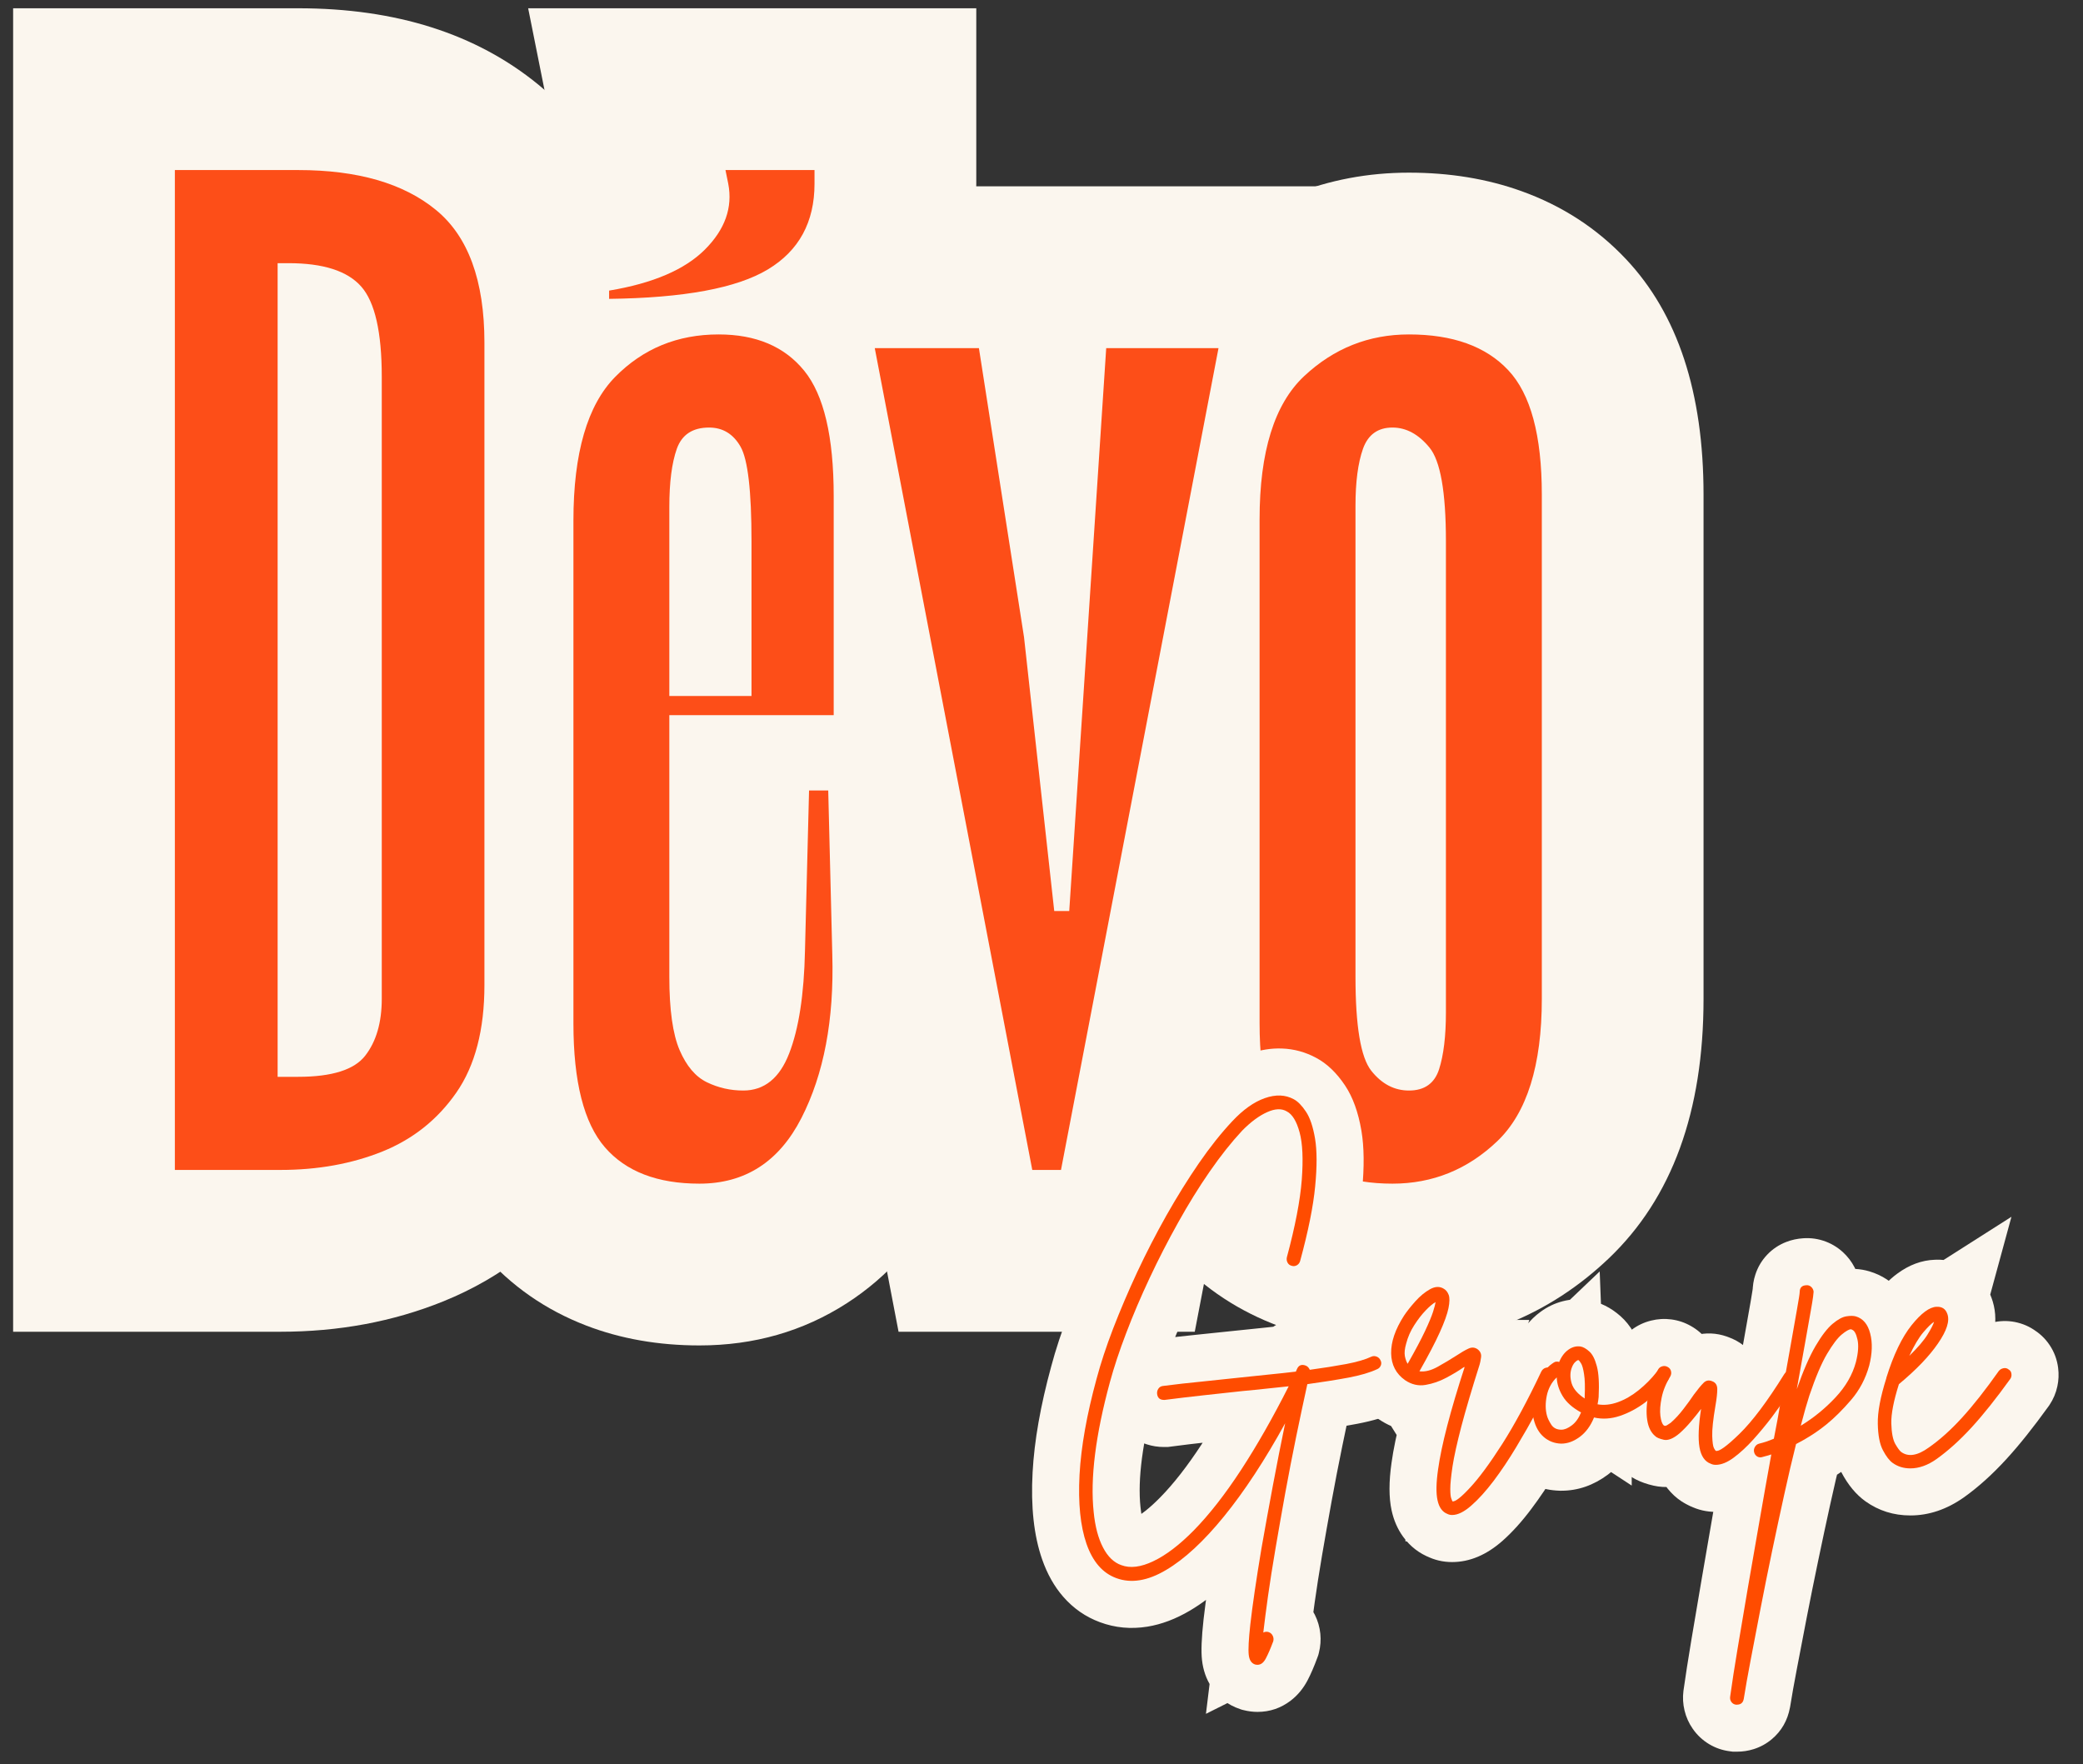 <svg width="405" height="343" viewBox="0 0 405 343" fill="none" xmlns="http://www.w3.org/2000/svg">
<rect x="0" y="0" width="405" height="343" fill="#333333" stroke="none"/>
<mask id="mask0_126_118" style="mask-type:luminance" maskUnits="userSpaceOnUse" x="0" y="0" width="336" height="296">
<path d="M335.333 0H0.667V296H335.333V0Z" fill="white"/>
</mask>
<g mask="url(#mask0_126_118)">
<path d="M57.974 1.608C76.99 1.608 92.547 6.551 104.636 16.426C112.24 22.64 117.818 30.593 121.365 40.296C124.219 48.093 125.646 56.864 125.646 66.619V191.509C125.646 206.78 121.953 219.728 114.563 230.364C107.349 240.744 97.865 248.301 86.109 253.041C76.391 256.957 65.859 258.916 54.516 258.916H2.552V1.608H57.974ZM57.974 64.52H34.011V33.067H65.464V227.457H34.011V195.999H54.516C57.724 195.999 60.422 195.562 62.594 194.687C62.734 194.629 62.834 194.556 62.901 194.463C62.688 194.765 62.526 195.051 62.406 195.317L62.391 195.312C62.62 194.431 62.734 193.166 62.734 191.509V66.619C62.734 64.301 62.584 62.733 62.287 61.921C62.688 63.009 63.537 64.088 64.839 65.15C65.021 65.296 65.167 65.4 65.292 65.463C65.156 65.395 64.927 65.311 64.599 65.218C62.99 64.754 60.781 64.52 57.974 64.52ZM42.766 194.171V73.275C42.766 71.28 42.693 69.963 42.547 69.327C42.677 69.91 42.927 70.603 43.287 71.405C44.089 73.186 45.209 74.89 46.636 76.515C49.125 79.332 51.943 81.249 55.094 82.259C55.714 82.457 56.24 82.588 56.677 82.645C56.609 82.634 56.422 82.629 56.109 82.629H53.979V51.176H85.438V209.348H53.979V177.895H57.974C58.302 177.895 58.495 177.89 58.552 177.884C58.031 177.947 57.406 178.098 56.677 178.327C52.604 179.614 49.094 182.161 46.151 185.968C44.766 187.754 43.781 189.655 43.203 191.661C42.912 192.671 42.766 193.509 42.766 194.171ZM105.677 194.171C105.677 205.957 102.417 216.056 95.896 224.478C87.469 235.364 74.828 240.806 57.974 240.806H22.526V19.718H56.109C72.323 19.718 84.886 24.775 93.813 34.89C98.683 40.41 102.042 47.244 103.896 55.384C105.083 60.608 105.677 66.572 105.677 73.275V194.171Z" fill="#FBF6EE"/>
<path d="M189.82 33.067V35.728C189.82 44.791 187.794 53.056 183.737 60.515C179.508 68.285 173.445 74.551 165.555 79.311C159.274 83.098 151.69 85.811 142.794 87.463C135.878 88.744 127.883 89.442 118.805 89.551L86.966 89.942V29.853L113.253 25.473C115.024 25.176 116.3 24.864 117.081 24.525C116.477 24.785 115.722 25.364 114.82 26.27C113.419 27.671 112.305 29.541 111.472 31.884C110.326 35.124 110.07 38.384 110.701 41.671L102.69 1.608H189.82V33.067ZM126.909 33.067H158.367V64.52H141.06V33.067L171.904 26.9L172.482 29.791C173.998 37.692 173.43 45.39 170.774 52.89C168.435 59.489 164.612 65.447 159.305 70.754C150.649 79.41 138.742 85.004 123.597 87.53L118.425 56.499H149.878V58.098H118.425L118.039 26.645C123.518 26.577 127.951 26.228 131.331 25.603C132.414 25.405 133.263 25.197 133.873 24.994L133.904 24.989C133.659 25.098 133.383 25.249 133.07 25.436C131.216 26.551 129.68 28.223 128.472 30.452C127.43 32.364 126.909 34.124 126.909 35.728V33.067ZM161.597 139.051V189.91C161.597 191.645 161.659 192.973 161.789 193.9C161.8 193.968 161.81 194.02 161.815 194.046C161.8 193.973 161.779 193.879 161.748 193.77C161.597 193.16 161.362 192.494 161.05 191.765C160.466 190.405 159.591 189.035 158.425 187.666C156.425 185.317 153.977 183.452 151.076 182.056C148.992 181.056 146.805 180.556 144.518 180.556C139.164 180.556 134.347 182.28 130.07 185.723C127.201 188.035 125.222 190.603 124.123 193.421C124.222 193.171 124.352 192.52 124.513 191.468C124.815 189.504 124.992 187.077 125.055 184.197L126.643 122.239H191.711L193.274 184.864C193.779 202.754 190.638 218.348 183.852 231.64C179.112 240.931 172.711 248.176 164.654 253.369C156.159 258.838 146.607 261.577 135.998 261.577C128.029 261.577 120.695 260.291 114.003 257.723C106.055 254.666 99.341 249.989 93.867 243.681C84.654 233.062 80.044 218.155 80.044 198.963V101.239C80.044 79.515 85.763 62.838 97.201 51.213C102.919 45.4 109.44 40.994 116.763 37.989C123.94 35.041 131.597 33.567 139.727 33.567C147.628 33.567 154.93 34.983 161.628 37.827C169.206 41.041 175.597 45.853 180.8 52.259C189.3 62.739 193.55 77.468 193.55 96.442V170.504H130.138V139.051H161.597ZM98.685 107.593H162.097V139.051H130.638V96.442C130.638 93.103 130.44 90.588 130.039 88.895C130.008 88.759 129.987 88.671 129.972 88.624C130.008 88.739 130.07 88.884 130.149 89.067C130.56 89.983 131.159 90.926 131.94 91.895C133.326 93.598 135.034 94.884 137.065 95.744C138.216 96.233 139.102 96.478 139.727 96.478L139.768 96.457C140.044 96.405 140.341 96.311 140.659 96.181C141.279 95.926 141.742 95.645 142.044 95.338C142.732 94.634 143.268 93.936 143.654 93.233C143.737 93.082 143.794 92.963 143.831 92.874C143.81 92.931 143.779 93.03 143.737 93.166C143.216 94.963 142.956 97.65 142.956 101.239V198.963C142.956 202.02 143.143 204.291 143.518 205.765C143.534 205.817 143.544 205.864 143.555 205.895C143.555 205.895 143.55 205.879 143.539 205.858C143.482 205.697 143.399 205.504 143.294 205.28C142.841 204.338 142.201 203.395 141.383 202.447C139.992 200.843 138.383 199.692 136.56 198.994C136.091 198.812 135.69 198.697 135.367 198.64C135.461 198.655 135.669 198.666 135.998 198.666C134.268 198.666 132.461 199.27 130.581 200.483C129.664 201.072 128.893 201.728 128.274 202.452C128.018 202.749 127.867 202.947 127.82 203.035C129.732 199.285 130.586 193.754 130.383 186.437L129.586 154.483L161.029 153.697V185.15H157.3V153.697L188.748 154.504L187.951 185.504C187.695 197.733 185.966 207.973 182.758 216.223C179.8 223.838 175.393 229.999 169.55 234.707C162.305 240.546 153.961 243.468 144.518 243.468C137.263 243.468 130.373 241.905 123.852 238.775C114.534 234.301 107.659 226.89 103.227 216.546C100.195 209.483 98.685 200.608 98.685 189.91V107.593ZM137.862 114.582C142.56 114.582 147.013 113.197 151.222 110.421C156.044 107.239 159.388 103.025 161.248 97.775C161.508 97.046 161.659 96.515 161.701 96.186C161.633 96.733 161.597 97.53 161.597 98.572V135.322H130.138V103.864H146.117V135.322H114.664V105.228C114.664 101.562 114.555 98.796 114.336 96.936L114.383 96.957C114.82 98.718 115.581 100.551 116.675 102.463C118.649 105.916 121.435 108.739 125.034 110.931C129.039 113.369 133.315 114.582 137.862 114.582ZM137.862 51.671C145.076 51.671 151.701 53.515 157.748 57.192C163.388 60.624 167.904 65.311 171.3 71.249C174.138 76.218 175.982 82.369 176.831 89.692C177.326 93.957 177.576 99.14 177.576 105.228V166.775H98.685V98.572C98.685 90.171 99.774 82.89 101.961 76.739C104.8 68.739 109.675 62.457 116.581 57.9C122.878 53.749 129.972 51.671 137.862 51.671Z" fill="#FBF6EE"/>
<path d="M176.509 175.067L185.629 36.228H274.978L232.3 258.916H174.707L132.024 36.228H217.238L230.3 119.718L236.233 173.692L204.967 177.129V145.671H207.894V177.129L176.509 175.067ZM237.353 208.582H176.78L167.842 127.311L199.108 123.869L168.03 128.733L159.243 72.546L190.321 67.686V99.139H170.082V67.686L200.978 61.764L231.603 221.535L200.707 227.457V195.999H206.3V227.457L175.405 221.535L206.03 61.764L236.92 67.686V99.139H215.087V67.686L246.472 69.744L239.285 179.192L237.353 208.582Z" fill="#FBF6EE"/>
<path d="M270.742 198.666C270.559 198.666 270.273 198.744 269.877 198.905C269.658 198.994 269.471 199.088 269.314 199.192C269.288 199.208 269.268 199.223 269.262 199.228C269.299 199.197 269.346 199.161 269.403 199.103C268.721 199.754 268.179 200.421 267.773 201.109C267.674 201.286 267.59 201.437 267.533 201.567C267.538 201.556 267.554 201.515 267.58 201.431C268.064 199.869 268.309 197.452 268.309 194.171V96.176C268.309 93.181 268.127 91.004 267.762 89.64C267.799 89.775 267.919 90.041 268.122 90.437C268.658 91.484 269.403 92.515 270.351 93.515C271.622 94.869 273.018 95.817 274.533 96.364C274.82 96.463 275.023 96.525 275.137 96.541C274.861 96.499 274.46 96.478 273.934 96.478C274.059 96.478 274.288 96.411 274.632 96.27C274.84 96.192 275.018 96.098 275.163 96.004C275.195 95.984 275.21 95.973 275.221 95.968C275.189 95.994 275.143 96.03 275.09 96.082C275.84 95.379 276.439 94.65 276.882 93.895C276.997 93.702 277.085 93.53 277.148 93.385C277.148 93.385 277.137 93.426 277.111 93.504C276.617 95.098 276.367 97.588 276.367 100.968V198.963C276.367 201.801 276.544 203.859 276.893 205.135C276.856 204.994 276.736 204.728 276.533 204.343C276.023 203.364 275.33 202.411 274.45 201.478C273.283 200.244 271.986 199.364 270.554 198.838C270.236 198.718 269.986 198.645 269.809 198.619C270.007 198.65 270.32 198.666 270.742 198.666ZM270.742 261.577C262.83 261.577 255.528 260.343 248.825 257.874C241.002 254.999 234.288 250.588 228.689 244.65C218.533 233.885 213.455 218.655 213.455 198.963V100.968C213.455 78.754 219.648 61.833 232.038 50.208C237.82 44.78 244.252 40.655 251.335 37.833C258.471 34.989 266.002 33.567 273.934 33.567C281.846 33.567 289.122 34.76 295.773 37.145C303.726 39.994 310.512 44.405 316.137 50.374C326.195 61.046 331.221 76.312 331.221 96.176V194.171C331.221 216.109 325.09 232.926 312.825 244.629C307.044 250.14 300.606 254.333 293.507 257.208C286.32 260.119 278.731 261.577 270.742 261.577ZM270.742 51.671C277.346 51.671 283.575 53.244 289.419 56.379C294.231 58.968 298.481 62.484 302.163 66.937C306.773 72.499 309.82 79.541 311.309 88.051C312.158 92.89 312.58 98.614 312.58 105.228V196.833C312.58 204.749 311.632 211.65 309.731 217.541C307.137 225.588 302.486 231.973 295.783 236.697C289.372 241.213 282.09 243.468 273.934 243.468C267.325 243.468 261.117 241.937 255.304 238.874C250.179 236.171 245.731 232.447 241.965 227.697C237.59 222.181 234.7 215.234 233.294 206.869C232.497 202.103 232.096 196.452 232.096 189.911V98.306C232.096 90.082 233.184 82.89 235.372 76.739C238.049 69.192 242.518 63.161 248.783 58.645C255.231 53.999 262.549 51.671 270.742 51.671ZM270.742 114.583C276.09 114.583 281.038 112.947 285.575 109.676C289.929 106.536 292.96 102.567 294.658 97.775C294.908 97.077 295.054 96.556 295.101 96.218C295.038 96.687 295.007 97.385 295.007 98.306V189.911C295.007 192.958 295.117 195.135 295.34 196.452C295.288 196.171 295.153 195.713 294.929 195.072C294.143 192.859 292.919 190.702 291.257 188.603C289.533 186.431 287.33 184.64 284.648 183.223C281.278 181.447 277.705 180.556 273.934 180.556C268.799 180.556 264.002 182.124 259.549 185.265C254.794 188.614 251.564 192.937 249.856 198.228C249.731 198.619 249.637 198.968 249.575 199.275L249.564 199.296C249.632 198.702 249.669 197.885 249.669 196.833V105.228C249.669 102.26 249.559 100.155 249.34 98.911C249.403 99.254 249.564 99.775 249.82 100.473C250.658 102.744 251.95 104.937 253.695 107.046C255.247 108.921 257.236 110.51 259.653 111.806C263.101 113.661 266.799 114.583 270.742 114.583Z" fill="#FBF6EE"/>
<path d="M57.979 33.062C69.521 33.062 78.438 35.64 84.729 40.791C91.031 45.931 94.188 54.541 94.188 66.624V191.499C94.188 200.207 92.365 207.181 88.729 212.416C85.088 217.655 80.297 221.473 74.354 223.874C68.406 226.265 61.797 227.457 54.521 227.457H34V33.062H57.979ZM74.229 194.166V73.27C74.229 64.577 72.896 58.723 70.229 55.707C67.562 52.681 62.854 51.166 56.104 51.166H53.979V209.353H57.979C64.547 209.353 68.896 207.978 71.021 205.228C73.156 202.478 74.229 198.791 74.229 194.166Z" fill="#FD4E18"/>
<path d="M158.367 33.062V35.728C158.367 43.187 155.346 48.739 149.305 52.374C143.273 56.015 132.982 57.926 118.43 58.103V56.499C126.94 55.082 133.148 52.426 137.055 48.52C140.971 44.603 142.482 40.343 141.596 35.728L141.055 33.062H158.367ZM130.138 139.041V189.916C130.138 196.306 130.805 201.056 132.138 204.166C133.471 207.265 135.242 209.348 137.451 210.416C139.669 211.489 142.023 212.02 144.513 212.02C148.596 212.02 151.565 209.624 153.43 204.832C155.305 200.03 156.331 193.369 156.513 184.853L157.305 153.687H161.034L161.826 185.645C162.185 198.259 160.185 208.827 155.826 217.353C151.477 225.869 144.867 230.124 135.992 230.124C127.826 230.124 121.701 227.77 117.617 223.062C113.534 218.353 111.492 210.322 111.492 198.957V101.228C111.492 88.093 114.201 78.77 119.617 73.27C125.034 67.77 131.732 65.02 139.721 65.02C146.997 65.02 152.544 67.374 156.367 72.082C160.185 76.78 162.096 84.895 162.096 96.436V139.041H130.138ZM137.867 83.124C134.669 83.124 132.581 84.499 131.596 87.249C130.622 89.999 130.138 93.77 130.138 98.561V135.312H146.117V105.228C146.117 95.468 145.409 89.343 143.992 86.853C142.576 84.369 140.534 83.124 137.867 83.124Z" fill="#FD4E18"/>
<path d="M207.894 177.124L215.082 67.686H236.915L206.29 227.457H200.707L170.082 67.686H190.332L199.102 123.874L204.977 177.124H207.894Z" fill="#FD4E18"/>
<path d="M270.737 230.124C278.554 230.124 285.346 227.374 291.112 221.874C296.888 216.364 299.778 207.124 299.778 194.166V96.166C299.778 84.64 297.596 76.572 293.237 71.957C288.888 67.332 282.455 65.02 273.945 65.02C266.122 65.02 259.325 67.728 253.549 73.145C247.784 78.562 244.903 87.832 244.903 100.958V198.958C244.903 210.322 247.117 218.353 251.549 223.062C255.992 227.77 262.388 230.124 270.737 230.124ZM270.737 83.124C273.403 83.124 275.799 84.416 277.924 86.999C280.06 89.572 281.132 95.645 281.132 105.228V196.833C281.132 201.447 280.685 205.135 279.799 207.895C278.909 210.645 276.955 212.02 273.945 212.02C271.096 212.02 268.653 210.739 266.612 208.166C264.57 205.583 263.549 199.499 263.549 189.916V98.312C263.549 93.687 264.034 89.999 265.007 87.249C265.992 84.499 267.903 83.124 270.737 83.124Z" fill="#FD4E18"/>
</g>
<mask id="mask1_126_118" style="mask-type:luminance" maskUnits="userSpaceOnUse" x="198" y="200" width="207" height="143">
<path d="M404.667 200H198V342.667H404.667V200Z" fill="white"/>
</mask>
<g mask="url(#mask1_126_118)">
<path d="M276.348 259.902C277.13 261.277 277.577 262.746 277.687 264.308C277.796 265.865 277.557 267.381 276.968 268.85C276.463 270.11 275.744 271.23 274.817 272.204C273.838 273.23 272.692 274.027 271.38 274.589L267.775 266.183L271.645 274.47C269.562 275.444 266.984 276.22 263.911 276.808C261.437 277.277 258.614 277.73 255.442 278.168L254.187 269.11L263.119 271.079C262.432 274.194 261.723 277.543 260.989 281.121C260.26 284.678 259.562 288.272 258.9 291.902C258.234 295.558 257.614 299.079 257.036 302.454C256.473 305.782 255.999 308.813 255.614 311.558C255.229 314.339 254.921 316.657 254.697 318.511L245.614 317.402L241.525 309.225C242.822 308.574 244.182 308.209 245.604 308.115C247.088 308.027 248.536 308.24 249.942 308.772L250.14 308.845L250.333 308.928C251.505 309.428 252.551 310.115 253.468 310.99C254.359 311.839 255.088 312.824 255.645 313.938C256.229 315.105 256.583 316.334 256.713 317.626C256.838 318.855 256.744 320.079 256.442 321.293L256.322 321.767L256.156 322.225C255.505 324.001 254.859 325.49 254.229 326.688C253.385 328.293 252.296 329.6 250.963 330.626C249.046 332.089 246.895 332.824 244.499 332.824C243.609 332.824 242.708 332.709 241.796 332.48L241.452 332.397L241.119 332.282C238.744 331.49 236.874 330.043 235.51 327.938C234.525 326.418 233.926 324.694 233.708 322.756C233.51 321.053 233.614 318.397 234.015 314.793C234.452 310.949 235.197 305.865 236.244 299.532C236.958 295.49 237.713 291.339 238.505 287.084C239.307 282.793 240.109 278.72 240.911 274.85L249.869 276.704L257.885 281.105C253.671 288.793 249.416 295.277 245.114 300.563C240.479 306.261 235.9 310.449 231.385 313.115C228.604 314.761 225.838 315.803 223.088 316.251C219.885 316.767 216.812 316.48 213.864 315.386C211.083 314.36 208.697 312.704 206.708 310.418C204.973 308.423 203.614 306.006 202.624 303.168C201.02 298.569 200.4 292.923 200.77 286.235C201.104 280.11 202.312 273.246 204.39 265.652C205.249 262.402 206.426 258.845 207.916 254.98C209.364 251.235 210.999 247.397 212.827 243.47C214.671 239.517 216.671 235.621 218.833 231.793C221.01 227.928 223.26 224.319 225.572 220.959C227.994 217.444 230.432 214.381 232.885 211.767C236.041 208.407 239.38 206.105 242.895 204.871C245.046 204.11 247.166 203.772 249.26 203.85C251.619 203.938 253.838 204.548 255.906 205.668C257.999 206.777 259.874 208.569 261.52 211.037C263.031 213.303 264.093 216.235 264.702 219.839C265.234 222.964 265.275 226.855 264.827 231.517C264.406 235.892 263.338 241.23 261.619 247.537C261.307 248.798 260.729 249.985 259.885 251.11C259.025 252.261 257.963 253.194 256.708 253.912C255.531 254.584 254.286 255.011 252.973 255.204C251.525 255.407 250.093 255.308 248.676 254.907L251.192 246.11L248.973 254.985C247.593 254.642 246.338 254.048 245.218 253.204C244.067 252.339 243.135 251.282 242.416 250.022C241.729 248.824 241.296 247.548 241.114 246.188C240.937 244.86 241.015 243.537 241.343 242.22C242.848 236.631 243.729 232.121 243.989 228.699C244.109 227.069 244.145 225.668 244.093 224.496C244.051 223.621 243.973 222.964 243.859 222.527C243.807 222.334 243.755 222.183 243.713 222.074C243.729 222.105 243.76 222.168 243.817 222.256C244.286 223.032 245.01 223.678 245.984 224.183L245.77 224.074L245.562 223.949C246.588 224.558 247.671 224.839 248.812 224.798C249.354 224.777 249.781 224.699 250.088 224.563C249.593 224.782 248.921 225.334 248.062 226.22C246.359 228.032 244.583 230.287 242.729 232.975C240.775 235.808 238.885 238.86 237.046 242.142C235.182 245.485 233.432 248.892 231.807 252.36C230.182 255.829 228.749 259.194 227.505 262.449C226.291 265.615 225.327 268.517 224.619 271.142C222.13 280.313 221.171 287.61 221.749 293.022C221.916 294.683 222.192 295.886 222.583 296.636C222.604 296.673 222.619 296.704 222.635 296.73V296.735C222.583 296.662 222.515 296.579 222.421 296.49C222.062 296.142 221.614 295.871 221.077 295.683C220.65 295.517 220.208 295.464 219.755 295.522L219.76 295.511C219.911 295.459 220.104 295.381 220.322 295.277C221.791 294.579 223.541 293.194 225.577 291.126C228.171 288.49 230.859 285.048 233.64 280.793C236.567 276.319 239.484 271.194 242.395 265.412L250.562 269.527L251.51 278.626L247.156 279.079C245.619 279.246 244.057 279.397 242.473 279.543L235.01 280.36C232.494 280.636 230.041 280.928 227.65 281.246L227.051 281.324H226.312C225.161 281.324 224.057 281.152 222.994 280.813C221.604 280.365 220.369 279.662 219.291 278.694C218.218 277.735 217.385 276.595 216.786 275.272C216.333 274.261 216.036 273.194 215.906 272.058C215.749 270.813 215.822 269.563 216.124 268.313C216.432 267.037 216.958 265.86 217.713 264.772C218.567 263.543 219.63 262.543 220.9 261.782C222.15 261.032 223.505 260.563 224.968 260.381C227.489 260.048 230.088 259.751 232.765 259.485C235.312 259.23 237.848 258.97 240.374 258.694L245.827 258.131L250.984 257.574L251.958 266.668L243.775 262.579C243.63 262.876 243.499 263.194 243.385 263.532C243.546 263.053 243.744 262.574 243.984 262.089L252.166 266.183L243.786 262.517C244.265 261.418 244.895 260.444 245.671 259.584C246.697 258.449 247.911 257.589 249.312 257.006C250.676 256.438 252.109 256.178 253.604 256.23C254.713 256.267 255.801 256.48 256.885 256.86C258.416 257.433 259.723 258.256 260.796 259.329C261.734 260.272 262.484 261.365 263.036 262.605L254.676 266.324L253.406 257.261C255.911 256.912 258.14 256.553 260.088 256.183C261.39 255.938 262.265 255.709 262.702 255.496L262.88 255.412L263.062 255.334C264.374 254.772 265.739 254.49 267.161 254.49C268.499 254.49 269.807 254.746 271.072 255.251C272.333 255.756 273.452 256.475 274.426 257.397C275.452 258.376 276.249 259.522 276.812 260.839L268.406 264.438L276.348 259.902ZM260.463 268.98L260.202 268.522L259.999 268.043C260.421 269.032 261.025 269.897 261.807 270.647C262.536 271.339 263.359 271.871 264.275 272.235C265.192 272.6 266.15 272.787 267.161 272.787C268.244 272.787 269.275 272.574 270.265 272.152L266.661 263.746L270.619 271.99C268.739 272.892 266.359 273.615 263.484 274.157C261.249 274.579 258.739 274.99 255.947 275.381L249.119 276.339L246.317 270.037C246.687 270.86 247.197 271.605 247.859 272.267C248.656 273.063 249.635 273.678 250.796 274.11C251.484 274.355 252.208 274.485 252.973 274.511C254.135 274.553 255.26 274.345 256.348 273.892C257.468 273.428 258.432 272.746 259.239 271.855C259.791 271.24 260.229 270.574 260.546 269.85L260.452 270.063L260.348 270.272C260.494 269.98 260.624 269.662 260.739 269.319C260.577 269.798 260.38 270.282 260.14 270.761L257.906 275.23L247.708 276.324L242.359 276.876C239.77 277.162 237.176 277.428 234.567 277.688C232.088 277.933 229.645 278.214 227.239 278.532C228.327 278.397 229.354 278.043 230.312 277.464C231.296 276.876 232.109 276.115 232.755 275.188C233.296 274.402 233.682 273.543 233.906 272.605C234.124 271.694 234.182 270.798 234.072 269.923C233.984 269.183 233.781 268.459 233.463 267.751C232.999 266.72 232.338 265.824 231.489 265.063C230.63 264.298 229.661 263.74 228.577 263.392C227.822 263.152 227.067 263.027 226.312 263.027H226.452V272.178L225.255 263.105C227.786 262.772 230.374 262.464 233.015 262.178L240.817 261.324C242.296 261.188 243.781 261.043 245.265 260.881L266.26 258.699L258.734 273.642C255.51 280.037 252.255 285.756 248.952 290.803C245.505 296.074 242.062 300.459 238.619 303.954C235.077 307.558 231.598 310.168 228.187 311.793C226.077 312.798 224.005 313.428 221.984 313.678C219.452 313.99 217.109 313.735 214.963 312.923C212.989 312.22 211.229 311.121 209.682 309.621C208.38 308.355 207.27 306.839 206.348 305.069C204.88 302.24 203.947 298.871 203.557 294.954C202.739 287.267 203.874 277.74 206.958 266.376C207.827 263.152 208.984 259.662 210.416 255.912C211.822 252.24 213.426 248.475 215.244 244.6C217.051 240.735 218.999 236.938 221.083 233.214C223.197 229.433 225.39 225.892 227.666 222.595C230.041 219.152 232.468 216.105 234.947 213.459C237.437 210.907 239.989 209.043 242.609 207.865C244.473 207.032 246.322 206.584 248.15 206.517C250.583 206.428 252.822 206.99 254.869 208.199L250.218 216.074L254.447 207.964C257.89 209.761 260.249 213.032 261.525 217.777C262.374 220.944 262.609 225.043 262.229 230.074C261.885 234.642 260.838 240.173 259.088 246.657C259.327 245.714 259.38 244.751 259.249 243.772C259.114 242.761 258.796 241.819 258.296 240.949C257.765 240.011 257.062 239.22 256.192 238.569C255.348 237.933 254.421 237.49 253.411 237.24L253.557 237.277L253.702 237.319C252.619 237.006 251.51 236.933 250.385 237.089C249.395 237.235 248.479 237.548 247.63 238.032C246.697 238.563 245.906 239.267 245.249 240.136C244.614 240.98 244.187 241.85 243.968 242.735C245.411 237.428 246.296 233.105 246.619 229.761C246.911 226.714 246.926 224.428 246.671 222.907C246.551 222.22 246.421 221.662 246.281 221.24C246.244 221.131 246.213 221.053 246.187 221.001C246.208 221.043 246.244 221.105 246.296 221.183C246.244 221.1 246.197 221.037 246.161 220.985H246.156C246.171 221.001 246.187 221.022 246.208 221.043C246.473 221.308 246.796 221.543 247.176 221.746C247.619 221.985 248.083 222.115 248.577 222.131C248.734 222.136 248.874 222.131 248.994 222.11C249.015 222.105 249.031 222.105 249.036 222.105C249.02 222.105 248.994 222.115 248.963 222.126C248.255 222.376 247.338 223.095 246.223 224.287C244.4 226.23 242.541 228.579 240.64 231.334C238.635 234.246 236.676 237.392 234.765 240.782C232.838 244.199 231.057 247.668 229.411 251.194C227.76 254.746 226.281 258.204 224.984 261.563C223.734 264.808 222.749 267.782 222.036 270.475C220.301 276.819 219.301 282.407 219.036 287.246C218.796 291.522 219.088 294.819 219.895 297.142C220.114 297.767 220.322 298.188 220.515 298.418C220.452 298.345 220.359 298.282 220.223 298.235C220.182 298.22 220.135 298.209 220.083 298.204C220.072 298.204 220.067 298.204 220.067 298.204C220.093 298.199 220.124 298.199 220.166 298.194C220.64 298.115 221.281 297.839 222.077 297.371C224.713 295.808 227.666 293.027 230.926 289.017C234.525 284.595 238.166 279.022 241.848 272.308L258.822 278.563C258.046 282.313 257.27 286.272 256.489 290.444C255.702 294.636 254.973 298.662 254.291 302.522C253.296 308.548 252.598 313.308 252.197 316.813C252.057 318.1 251.963 319.147 251.921 319.959C251.9 320.282 251.895 320.543 251.895 320.746C251.895 320.798 251.895 320.834 251.895 320.855C251.895 320.813 251.89 320.761 251.885 320.694C251.781 319.777 251.437 318.876 250.864 317.985C249.9 316.506 248.583 315.49 246.906 314.928L244.015 323.605L246.234 314.73C245.692 314.595 245.114 314.527 244.499 314.527C242.76 314.527 241.202 315.053 239.838 316.1C239.046 316.704 238.452 317.386 238.051 318.152C238.301 317.678 238.609 316.938 238.979 315.928L247.567 319.074L238.692 316.86C238.484 317.704 238.421 318.563 238.51 319.444C238.604 320.386 238.864 321.282 239.281 322.121C239.676 322.912 240.202 323.615 240.848 324.235C241.525 324.876 242.281 325.376 243.13 325.74L246.734 317.334L243.52 325.897C244.557 326.287 245.63 326.444 246.744 326.376C247.796 326.308 248.786 326.048 249.708 325.584L234.473 333.199L236.536 316.298C236.775 314.339 237.098 311.918 237.499 309.032C237.906 306.11 238.406 302.892 239.005 299.386C239.588 295.938 240.223 292.35 240.906 288.621C241.588 284.86 242.312 281.136 243.067 277.444C243.822 273.777 244.551 270.345 245.255 267.136L246.63 260.923L252.932 260.048C255.801 259.652 258.322 259.246 260.494 258.834C262.067 258.537 263.208 258.22 263.911 257.892L264.041 257.834L264.176 257.777C263.187 258.199 262.317 258.803 261.572 259.584C260.88 260.313 260.348 261.136 259.984 262.053C259.536 263.173 259.354 264.345 259.437 265.563C259.52 266.793 259.864 267.928 260.463 268.98Z" fill="#FBF6EE"/>
<path d="M306.029 258.032C308.201 259.272 309.753 261.053 310.68 263.376C311.269 264.845 311.508 266.36 311.399 267.917C311.295 269.48 310.847 270.949 310.061 272.324L302.118 267.787L310.42 271.631C309.456 273.704 308.295 276.006 306.93 278.537C305.581 281.032 304.154 283.542 302.639 286.058C301.035 288.72 299.394 291.167 297.717 293.391C295.863 295.86 294.003 297.912 292.149 299.553C289.024 302.313 285.748 303.694 282.326 303.694C280.566 303.694 278.899 303.303 277.331 302.516L281.42 294.334L278.165 302.886C275.977 302.048 274.191 300.673 272.8 298.756C271.732 297.282 270.988 295.569 270.566 293.626C270.035 291.162 270.029 288.089 270.555 284.402C271.274 279.204 273.113 272.048 276.066 262.944L284.769 265.766V274.912C285.732 274.912 286.675 274.756 287.597 274.449C288.946 274.001 290.123 273.272 291.128 272.266C290.102 273.298 288.894 274.042 287.514 274.501C286.555 274.819 285.571 274.98 284.561 274.98V265.834L289.805 273.329C288.576 274.183 287.154 275.048 285.535 275.917C283.347 277.089 281.061 277.876 278.675 278.272C276.79 278.584 274.936 278.532 273.097 278.115C271.342 277.714 269.686 276.996 268.123 275.954L268.014 275.876L267.899 275.798C265.821 274.319 264.212 272.49 263.081 270.313C261.972 268.183 261.389 265.845 261.337 263.308C261.253 259.204 262.576 255.037 265.316 250.819C266.149 249.569 267.154 248.282 268.342 246.944C269.936 245.147 271.68 243.72 273.587 242.657C275.394 241.641 277.274 241.115 279.222 241.063C281.561 241.001 283.717 241.61 285.696 242.891L280.727 250.574L285.165 242.574C286.436 243.282 287.524 244.209 288.436 245.355C289.191 246.303 289.79 247.365 290.232 248.542C291.05 250.73 291.175 253.261 290.602 256.131C290.232 257.975 289.462 260.188 288.29 262.772C287.295 264.98 285.847 267.756 283.941 271.11L275.988 266.6L277.17 257.532C276.55 257.449 275.977 257.475 275.446 257.61C275.316 257.641 275.201 257.678 275.102 257.72H275.097C276.274 257.058 277.305 256.449 278.186 255.886C279.441 255.048 280.607 254.376 281.68 253.881C283.508 253.032 285.399 252.699 287.352 252.886C289.357 253.079 291.186 253.798 292.831 255.032L292.988 255.147L293.139 255.272C294.592 256.459 295.66 257.897 296.352 259.584C297.097 261.402 297.316 263.298 297.014 265.272C296.863 266.256 296.686 267.095 296.488 267.787L296.451 267.917L296.415 268.042C294.925 272.725 293.785 276.589 292.993 279.641C292.232 282.548 291.727 284.824 291.472 286.464C291.243 287.954 291.128 288.954 291.128 289.459C291.128 289.569 291.128 289.662 291.133 289.73C291.133 289.746 291.133 289.751 291.133 289.756C291.128 289.735 291.128 289.709 291.123 289.678C291.05 289.006 290.842 288.292 290.493 287.542C290.628 287.834 290.743 288.1 290.837 288.334C291.311 289.511 291.545 290.699 291.545 291.897H282.399L283.899 282.876C282.165 282.584 280.545 282.792 279.04 283.501C278.639 283.688 278.311 283.881 278.061 284.074C278.243 283.933 278.602 283.574 279.133 283.001C280.508 281.522 282.253 279.115 284.373 275.792C286.587 272.329 288.936 267.98 291.42 262.746C292.071 261.438 292.883 260.339 293.852 259.454C294.941 258.459 296.186 257.73 297.592 257.261C298.805 256.855 300.045 256.673 301.311 256.72C302.623 256.761 303.883 257.048 305.097 257.569L305.576 257.772L306.029 258.032ZM296.956 273.912L301.493 265.975L297.889 274.381C298.779 274.761 299.706 274.97 300.68 275.001C301.607 275.032 302.508 274.907 303.373 274.615C304.43 274.266 305.368 273.714 306.186 272.964C306.889 272.324 307.477 271.532 307.941 270.595C305.133 276.511 302.415 281.527 299.795 285.631C297.087 289.881 294.675 293.147 292.561 295.428C291.352 296.735 290.264 297.761 289.295 298.516C286.607 300.605 283.811 301.407 280.894 300.917L273.253 299.647V291.897C273.253 293.048 273.451 294.126 273.852 295.131C273.873 295.178 273.889 295.22 273.904 295.256C273.904 295.246 273.894 295.23 273.883 295.209C273.399 294.152 273.081 292.97 272.941 291.662C272.868 291.011 272.831 290.277 272.831 289.459C272.831 288.011 273.019 286.084 273.394 283.667C273.743 281.412 274.373 278.527 275.29 275.022C276.165 271.662 277.394 267.49 278.977 262.511L287.696 265.277L278.899 262.761C278.883 262.819 278.868 262.871 278.863 262.912C278.857 262.917 278.857 262.917 278.857 262.917C278.863 262.912 278.863 262.902 278.863 262.891C278.883 262.792 278.904 262.657 278.93 262.49C278.722 263.86 278.883 265.199 279.42 266.511C279.899 267.683 280.613 268.657 281.555 269.428L287.347 262.35L281.857 269.667C282.951 270.485 284.196 270.964 285.597 271.095C286.946 271.225 288.206 271.016 289.383 270.47C289.16 270.574 288.701 270.86 288.003 271.319C286.842 272.063 285.524 272.845 284.055 273.673C280.962 275.407 277.878 276.074 274.805 275.673L261.326 273.912L268.029 262.089C269.66 259.214 270.857 256.933 271.623 255.235C272.222 253.917 272.566 253.022 272.66 252.542C272.675 252.48 272.68 252.444 272.686 252.423C272.675 252.496 272.67 252.584 272.67 252.694C272.66 253.412 272.805 254.173 273.102 254.97C273.337 255.589 273.67 256.178 274.113 256.73C274.706 257.48 275.43 258.095 276.285 258.569L276.014 258.417L275.758 258.251C276.946 259.022 278.258 259.386 279.701 259.35C280.753 259.324 281.686 259.084 282.498 258.631C282.404 258.683 282.248 258.829 282.029 259.079C281.404 259.787 280.946 260.355 280.66 260.777C280.212 261.47 279.899 262.074 279.727 262.579C279.68 262.72 279.644 262.834 279.628 262.928C279.618 262.615 279.514 262.266 279.311 261.876C279.087 261.444 278.816 261.11 278.498 260.886L273.201 268.345L278.274 260.73C277.967 260.527 277.597 260.376 277.165 260.277C276.654 260.162 276.154 260.147 275.67 260.225C276.071 260.157 276.477 260.016 276.894 259.792C277.873 259.266 278.68 258.782 279.311 258.339L281.675 256.688H284.561C283.592 256.688 282.649 256.839 281.727 257.147C280.378 257.595 279.201 258.324 278.196 259.329C279.222 258.303 280.43 257.558 281.816 257.095C282.769 256.777 283.753 256.615 284.769 256.615H297.347L293.467 268.584C290.847 276.667 289.243 282.803 288.665 286.99C288.535 287.912 288.462 288.683 288.451 289.303C288.446 289.511 288.451 289.678 288.462 289.813C288.462 289.834 288.467 289.855 288.467 289.86C288.462 289.834 288.456 289.798 288.446 289.751C288.326 289.199 288.05 288.626 287.623 288.032C286.873 287.001 285.894 286.251 284.68 285.787L285.102 285.954L285.514 286.157C284.503 285.652 283.441 285.397 282.326 285.397C281.472 285.397 280.717 285.558 280.076 285.871C279.972 285.923 279.894 285.97 279.842 286.006C279.883 285.975 279.951 285.917 280.035 285.845C280.967 285.022 281.988 283.871 283.107 282.386C284.399 280.667 285.691 278.746 286.967 276.621C288.331 274.355 289.618 272.1 290.826 269.855C292.019 267.647 293.014 265.678 293.821 263.938L293.982 263.584L294.18 263.246C293.576 264.298 293.238 265.433 293.149 266.657C293.066 267.881 293.248 269.053 293.696 270.173C294.347 271.798 295.436 273.048 296.956 273.912ZM282.201 263.746V263.751C282.217 263.678 282.227 263.589 282.238 263.49C282.285 263.022 282.258 262.516 282.16 261.975C282.061 261.459 281.826 260.902 281.441 260.287L273.686 265.136L265.743 260.6C267.113 258.204 268.128 256.303 268.795 254.897C269.383 253.641 269.758 252.766 269.915 252.277C270.003 251.99 270.071 251.761 270.113 251.605C270.087 251.725 270.066 251.86 270.045 252.016L279.123 253.152L283.503 261.178C283.774 261.032 283.982 260.897 284.128 260.777C284.05 260.839 283.93 260.954 283.769 261.126C283.425 261.48 283.05 261.964 282.66 262.574C282.488 262.839 282.363 263.131 282.279 263.454L282.243 263.6L282.201 263.746ZM264.613 258.72L273.41 261.235L264.535 259.016C265.102 256.735 266.024 254.61 267.29 252.647C268.342 251.027 269.456 249.605 270.644 248.381C272.055 246.928 273.42 245.845 274.743 245.121L290.415 236.574L288.196 254.287C288.081 255.209 287.8 256.376 287.357 257.787C286.956 259.063 286.279 260.699 285.342 262.694C284.472 264.537 283.232 266.865 281.628 269.673L274.04 282.959L265.93 269.985C265.081 268.631 264.498 267.069 264.17 265.303C263.795 263.266 263.941 261.074 264.613 258.72Z" fill="#FBF6EE"/>
<path d="M329.24 259.157C330.407 259.991 331.36 261.006 332.1 262.209C332.886 263.485 333.37 264.871 333.558 266.371C333.735 267.793 333.631 269.183 333.245 270.543C332.844 271.944 332.172 273.209 331.23 274.34L324.204 268.48L331.391 274.142C329.693 276.298 327.725 278.215 325.495 279.897C323.094 281.704 320.553 283.058 317.865 283.954C314.501 285.074 311.172 285.261 307.881 284.506L309.917 275.59L318.412 278.985C317.12 282.209 315.193 284.777 312.631 286.688C309.823 288.777 306.808 289.824 303.579 289.824H303.339L303.167 289.819C299.792 289.694 296.823 288.537 294.256 286.345C291.839 284.282 290.209 281.6 289.355 278.293C288.594 275.345 288.485 272.465 289.016 269.662C289.527 266.985 290.495 264.574 291.922 262.433C293.365 260.272 295.073 258.548 297.058 257.261L302.042 264.928L296.725 257.485C298.146 256.47 299.714 255.855 301.433 255.642C302.99 255.449 304.532 255.605 306.053 256.11L303.157 264.787L294.693 261.324C295.766 258.699 297.386 256.6 299.558 255.022C300.87 254.063 302.287 253.392 303.803 252.996C305.464 252.558 307.141 252.485 308.844 252.772C311.115 253.183 313.193 254.22 315.073 255.881C317.042 257.626 318.454 260.063 319.303 263.194C319.933 265.506 320.152 268.475 319.959 272.1L319.948 272.313L319.928 272.527C319.85 273.287 319.735 274.048 319.584 274.808L310.615 273.011L312.282 264.017C312.037 263.975 311.808 263.965 311.589 263.985C311.527 263.991 311.475 264.001 311.428 264.011L311.438 264.006C311.891 263.84 312.381 263.548 312.902 263.131C313.646 262.532 314.287 261.886 314.823 261.194L314.917 261.074L315.016 260.954C315.891 259.907 316.917 259.063 318.11 258.423C319.261 257.803 320.501 257.412 321.818 257.246C323.235 257.069 324.626 257.173 325.985 257.563C327.386 257.965 328.652 258.631 329.782 259.574L323.928 266.6L329.24 259.157ZM318.61 274.043L318.334 273.845L318.068 273.626C318.922 274.334 319.886 274.845 320.959 275.152C321.995 275.449 323.037 275.527 324.084 275.397C325.032 275.282 325.928 274.991 326.782 274.532C327.667 274.053 328.433 273.433 329.073 272.668L322.042 266.808L329.266 272.423C327.85 274.241 326.214 275.897 324.36 277.392C322.277 279.063 320.068 280.324 317.735 281.183C314.777 282.267 311.844 282.543 308.948 282.006L299.829 280.319L301.646 271.22C301.683 271.048 301.704 270.876 301.725 270.709L310.823 271.616L301.688 271.136C301.74 270.152 301.751 269.324 301.709 268.652C301.688 268.282 301.667 268.058 301.646 267.985C301.626 267.907 301.61 267.85 301.6 267.813C301.615 267.866 301.646 267.933 301.688 268.017C301.969 268.563 302.391 269.09 302.954 269.584C303.136 269.746 303.37 269.907 303.657 270.069C304.271 270.412 304.995 270.662 305.834 270.813C306.704 270.959 307.563 270.918 308.422 270.694C309.136 270.506 309.766 270.215 310.313 269.819C310.948 269.355 311.386 268.834 311.626 268.251L308.386 276.173L300.266 273.465C301.37 273.834 302.516 273.944 303.698 273.793C305.047 273.626 306.266 273.152 307.36 272.371L307.198 272.485L307.027 272.595C307.136 272.527 307.219 272.465 307.277 272.402C307.251 272.433 307.204 272.491 307.146 272.579C307.089 272.668 307.032 272.834 306.985 273.084C306.964 273.209 306.99 273.423 307.068 273.725C307.037 273.616 306.975 273.475 306.87 273.298C306.683 272.98 306.438 272.688 306.136 272.433C305.475 271.866 304.709 271.569 303.844 271.537L303.506 280.678V271.532H303.579C303.089 271.532 302.636 271.61 302.214 271.767C301.985 271.85 301.813 271.933 301.698 272.017C301.558 272.126 301.443 272.235 301.36 272.35C301.35 272.36 301.344 272.371 301.339 272.381C301.339 272.376 301.344 272.376 301.344 272.366C301.37 272.324 301.396 272.267 301.428 272.194L304.329 264.928L311.959 266.673C311.912 266.662 311.87 266.657 311.834 266.662C311.881 266.657 311.964 266.636 312.079 266.6C312.876 266.334 313.678 265.897 314.485 265.287C315.454 264.558 316.303 263.735 317.021 262.824L317.178 262.626C316.469 263.475 315.959 264.438 315.652 265.517C315.36 266.548 315.277 267.59 315.407 268.642C315.547 269.767 315.917 270.819 316.521 271.793C317.073 272.694 317.771 273.444 318.61 274.043ZM303.579 268.813C302.667 268.813 301.818 268.975 301.037 269.298C300.662 269.454 300.355 269.621 300.11 269.808C299.74 270.084 299.433 270.392 299.193 270.725C299.084 270.876 299.006 271.001 298.964 271.095L307.412 274.616L302.969 282.61C299.86 280.881 297.527 278.709 295.964 276.095C294.448 273.548 293.636 270.897 293.532 268.136L302.672 267.787L308.98 274.407C309.376 274.032 309.62 273.631 309.709 273.215C309.693 273.272 309.688 273.319 309.683 273.355C309.683 273.35 309.683 273.34 309.683 273.313C309.683 273.152 309.652 272.975 309.6 272.777C309.532 272.537 309.448 272.313 309.35 272.105C309.329 272.063 309.313 272.027 309.297 272.006C309.303 272.006 309.308 272.022 309.318 272.037C308.626 270.954 307.688 270.121 306.516 269.532C305.553 269.053 304.573 268.813 303.579 268.813ZM303.579 287.105C301.693 287.105 299.948 286.704 298.334 285.897C296.516 284.985 295.047 283.662 293.933 281.928C293.006 280.491 292.355 279.084 291.98 277.709C291.256 275.11 291.193 272.36 291.803 269.465C292.495 266.168 294.016 263.397 296.365 261.162L311.032 247.188L311.813 267.433C311.803 267.215 311.771 267.011 311.709 266.829C311.693 266.782 311.678 266.735 311.662 266.704C311.662 266.699 311.662 266.694 311.662 266.694C311.662 266.704 311.672 266.715 311.678 266.725C311.558 266.527 311.448 266.381 311.35 266.293C311.443 266.376 311.61 266.485 311.85 266.621L318.995 270.59L315.855 278.131C314.751 280.782 313.162 282.886 311.084 284.438C308.714 286.22 306.214 287.105 303.579 287.105ZM298.969 271.022C299.032 269.798 299.032 268.991 298.969 268.595C298.954 268.485 298.938 268.397 298.922 268.329C298.917 268.313 298.917 268.303 298.917 268.303C298.917 268.319 298.922 268.34 298.933 268.36C299.068 268.85 299.308 269.366 299.652 269.918C299.704 269.996 299.782 270.105 299.891 270.246C300.662 271.235 301.641 272.027 302.829 272.621L306.922 264.438V273.584H306.85C308.631 273.584 310.235 273.11 311.662 272.157C312.063 271.892 312.407 271.616 312.693 271.324C313.433 270.584 313.938 269.813 314.204 269.006C314.532 267.975 314.573 267.069 314.334 266.287C314.115 265.59 313.797 265.001 313.376 264.517C313.277 264.402 313.183 264.308 313.1 264.235C313.084 264.225 313.073 264.215 313.068 264.209C313.079 264.22 313.1 264.23 313.12 264.246L308.105 271.897H298.959V271.251L298.969 271.022ZM317.24 271.933L308.105 271.48H317.256V288.824L303.094 279.548C299.917 277.465 297.839 274.855 296.865 271.72C295.969 268.85 295.964 266.017 296.85 263.22C297.49 261.298 298.459 259.688 299.756 258.392C301.823 256.324 304.188 255.293 306.85 255.293H309.079L311.011 256.261C312.297 256.902 313.402 257.819 314.334 259.017C314.605 259.366 314.886 259.767 315.167 260.22C316.053 261.642 316.678 263.475 317.037 265.72C317.297 267.371 317.365 269.444 317.24 271.933Z" fill="#FBF6EE"/>
<path d="M353.874 259.131C355.025 259.897 355.989 260.86 356.76 262.016C357.437 263.032 357.926 264.147 358.229 265.355C358.567 266.704 358.64 268.048 358.447 269.391C358.229 270.923 357.687 272.334 356.828 273.626L349.218 268.553L357.01 273.344C356.598 274.011 355.968 275.001 355.119 276.313C354.187 277.751 353.088 279.308 351.817 280.99C350.52 282.714 349.14 284.386 347.682 286.001C345.999 287.871 344.281 289.454 342.536 290.746C339.666 292.871 336.687 293.938 333.609 293.938C331.796 293.938 330.109 293.542 328.541 292.761L332.635 284.579L329.536 293.188C327.098 292.308 325.145 290.792 323.666 288.631C322.551 287.011 321.807 285.115 321.426 282.959C320.953 280.24 321.046 276.751 321.713 272.496L330.749 273.917L338.015 279.475C337.333 280.365 336.604 281.277 335.828 282.214C334.828 283.407 333.76 284.511 332.619 285.516C331.187 286.73 329.765 287.626 328.359 288.204C326.083 289.136 323.801 289.344 321.52 288.839C318.947 288.266 316.895 287.214 315.364 285.683L321.833 279.214L315.973 286.24C314.567 285.068 313.447 283.636 312.614 281.954C311.926 280.563 311.458 279.037 311.213 277.376C310.848 274.912 310.947 272.292 311.505 269.511C312.046 266.798 313.025 264.199 314.447 261.714C315.166 260.454 316.098 259.397 317.249 258.532C318.374 257.688 319.624 257.094 321.005 256.751C322.322 256.423 323.645 256.344 324.973 256.522C326.333 256.704 327.609 257.136 328.807 257.824C330.01 258.511 331.031 259.391 331.874 260.464C332.744 261.584 333.369 262.829 333.734 264.209C334.098 265.568 334.182 266.943 333.994 268.329C333.807 269.667 333.374 270.928 332.697 272.115C332.333 272.725 332.119 273.199 332.046 273.548C331.989 273.839 331.953 274.079 331.942 274.261C331.937 274.298 331.937 274.318 331.937 274.324C331.937 274.282 331.932 274.225 331.921 274.162C331.9 273.98 331.833 273.73 331.723 273.407C331.291 272.178 330.536 271.105 329.458 270.178L323.505 277.126L328.989 269.808C328.036 269.089 326.979 268.589 325.817 268.308C324.729 268.042 323.635 267.99 322.531 268.147C321.229 268.334 320.062 268.782 319.031 269.501C319.687 269.042 320.255 268.693 320.739 268.454L324.828 276.636L318.729 269.818C319.192 269.402 319.65 268.902 320.098 268.324C320.76 267.469 321.307 266.714 321.744 266.058L321.848 265.902L321.958 265.751C322.984 264.339 323.911 263.225 324.734 262.397C326.322 260.813 328.192 259.818 330.343 259.423C332.442 259.037 334.494 259.282 336.515 260.147L332.911 268.553L335.989 259.938C338.281 260.756 340.072 262.178 341.359 264.199C342.473 265.954 343.036 267.912 343.036 270.084C343.036 271.397 342.874 272.985 342.551 274.844C342.197 276.912 342.031 278.24 342.051 278.834C342.062 279.121 342.072 279.298 342.083 279.365C341.984 278.709 341.734 278.006 341.328 277.246C341.281 277.157 341.203 277.027 341.098 276.865C340.848 276.496 340.567 276.141 340.244 275.798C339.796 275.313 339.291 274.881 338.739 274.506C337.192 273.454 335.484 272.923 333.609 272.923H335.437L337.124 273.626C335.697 273.032 334.223 272.829 332.713 273.022C331.994 273.11 331.322 273.287 330.692 273.553C330.307 273.714 330.02 273.86 329.833 273.996C330.234 273.704 330.9 273.11 331.833 272.204C333.807 270.282 336.249 266.99 339.156 262.324L346.916 267.157L338.979 262.621C339.739 261.287 340.739 260.178 341.979 259.303C343.208 258.433 344.572 257.855 346.067 257.574C347.317 257.339 348.557 257.329 349.796 257.532C351.046 257.74 352.229 258.162 353.338 258.798L353.614 258.954L353.874 259.131ZM343.729 274.35L348.801 266.74L344.26 274.683C345.046 275.131 345.89 275.428 346.791 275.579C347.682 275.73 348.567 275.719 349.442 275.558C350.567 275.344 351.604 274.902 352.551 274.23C353.515 273.548 354.286 272.704 354.859 271.693L354.775 271.844L354.682 271.996C350.989 277.923 347.624 282.36 344.583 285.318C343.005 286.855 341.65 288.027 340.52 288.839C336.989 291.381 333.51 291.938 330.088 290.516L333.609 282.074V291.219C331.723 291.219 329.994 290.683 328.437 289.621C327.864 289.235 327.348 288.787 326.874 288.282C326.515 287.891 326.182 287.469 325.874 287.016C325.65 286.678 325.421 286.292 325.187 285.855C324.598 284.746 324.197 283.469 323.984 282.027C323.88 281.303 323.807 280.469 323.77 279.522C323.703 277.657 323.953 275.058 324.525 271.735C324.666 270.902 324.739 270.355 324.739 270.084C324.739 271.464 325.135 272.777 325.926 274.022C326.885 275.527 328.187 276.579 329.833 277.167L329.567 277.068L329.307 276.959C330.676 277.542 332.124 277.699 333.65 277.417C335.234 277.126 336.572 276.433 337.671 275.334C337.52 275.48 337.218 275.876 336.755 276.511L329.359 271.131L336.968 276.204C336.291 277.219 335.494 278.318 334.572 279.511C333.442 280.975 332.223 282.287 330.926 283.454L330.015 284.266L328.916 284.818C329.171 284.688 329.395 284.563 329.578 284.443C329.562 284.459 329.515 284.49 329.442 284.537C328.109 285.464 326.666 286.037 325.119 286.256C323.895 286.433 322.687 286.376 321.489 286.084C320.223 285.772 319.062 285.225 318.015 284.438L317.775 284.261L317.551 284.068C315.421 282.24 314.156 279.662 313.76 276.324C313.525 274.371 313.645 272.23 314.119 269.902C314.609 267.506 315.505 265.214 316.817 263.037C316.322 263.897 316.01 264.829 315.869 265.829C315.729 266.876 315.791 267.907 316.057 268.923C316.333 269.954 316.801 270.891 317.468 271.74C318.098 272.548 318.854 273.204 319.734 273.704C320.604 274.204 321.546 274.522 322.557 274.657C323.536 274.787 324.499 274.735 325.442 274.501C326.453 274.246 327.38 273.803 328.223 273.167C329.093 272.516 329.796 271.725 330.328 270.792C329.89 271.558 329.593 272.324 329.442 273.1C329.301 273.803 329.255 274.339 329.312 274.709C329.275 274.464 329.176 274.178 329.01 273.844C328.703 273.214 328.26 272.662 327.687 272.188L328.005 272.454L328.296 272.746C327.583 272.032 326.812 271.501 325.973 271.152C325.76 271.063 325.593 271.006 325.489 270.98C324.041 270.662 322.692 270.756 321.432 271.272C321.166 271.381 320.932 271.501 320.734 271.626C320.697 271.652 320.661 271.673 320.635 271.693C320.64 271.693 320.598 271.725 320.52 271.798C320.958 271.412 321.374 270.98 321.77 270.501C322.39 269.761 322.958 269.048 323.484 268.36L339.786 275.339C339.583 276.621 339.463 277.709 339.426 278.605C339.406 279.188 339.411 279.584 339.447 279.792C339.369 279.35 339.14 278.85 338.76 278.298C338.01 277.204 337.005 276.433 335.729 275.975L336.239 276.157L336.723 276.397C335.713 275.897 334.676 275.641 333.609 275.641C332.968 275.641 332.395 275.746 331.885 275.949C331.77 275.996 331.671 276.037 331.598 276.084L331.588 276.089C331.604 276.079 331.624 276.063 331.65 276.048C332.411 275.48 333.229 274.714 334.098 273.751C335.197 272.532 336.234 271.277 337.208 269.98C338.218 268.641 339.072 267.438 339.765 266.365C340.541 265.167 341.093 264.303 341.426 263.756L341.515 263.615L341.609 263.48C340.932 264.49 340.51 265.6 340.338 266.803C340.192 267.824 340.239 268.824 340.484 269.792C340.692 270.631 341.046 271.423 341.536 272.162C342.119 273.037 342.854 273.766 343.729 274.35Z" fill="#FBF6EE"/>
<path d="M363.479 247.178C365.916 247.907 367.953 249.246 369.588 251.188C370.942 252.798 371.911 254.715 372.489 256.949C373.349 260.256 373.286 263.855 372.291 267.746C371.203 271.735 369.38 275.209 366.823 278.162C364.828 280.47 362.875 282.397 360.974 283.944C358.677 285.829 356.14 287.48 353.375 288.892L349.213 280.746L358.078 283.001C357.359 285.829 356.614 288.996 355.849 292.501C355.062 296.069 354.281 299.73 353.5 303.485C352.718 307.23 351.984 310.881 351.291 314.438L349.38 324.392C348.817 327.334 348.38 329.782 348.073 331.735L348.052 331.855L348.026 331.98C347.557 334.491 346.38 336.543 344.494 338.131C343.448 339.011 342.265 339.657 340.953 340.069C339.911 340.397 338.833 340.558 337.713 340.558H336.937L336.369 340.485C334.906 340.303 333.552 339.84 332.302 339.09C331.031 338.324 329.968 337.329 329.114 336.095C328.359 335.011 327.833 333.829 327.526 332.553C327.224 331.303 327.151 330.032 327.312 328.746C327.708 325.928 328.213 322.668 328.833 318.965L330.823 307.204L333.057 294.246C333.828 289.793 334.614 285.412 335.411 281.105L344.406 282.767L347.297 291.444C346.515 291.704 345.734 291.933 344.948 292.131L342.734 283.256L345.942 291.819C344.526 292.35 343.073 292.569 341.583 292.47C340.01 292.366 338.531 291.918 337.151 291.126C335.89 290.407 334.828 289.475 333.968 288.324C333.125 287.204 332.531 285.949 332.187 284.569C331.854 283.251 331.781 281.928 331.958 280.6C332.14 279.246 332.573 277.965 333.255 276.767C333.974 275.506 334.911 274.449 336.057 273.584C337.182 272.746 338.437 272.147 339.817 271.803C340.27 271.688 340.76 271.522 341.291 271.293L344.89 279.704L335.906 278.006L336.599 274.313C336.817 273.178 337.015 272.074 337.182 271.011L339.026 260.704L340.38 253.053C340.541 252.131 340.656 251.412 340.734 250.902C340.765 250.699 340.786 250.553 340.797 250.465C340.776 250.652 340.765 250.897 340.765 251.199C340.765 250.017 340.942 248.886 341.297 247.803C341.776 246.34 342.536 245.053 343.583 243.949C344.63 242.845 345.869 242.017 347.302 241.459C348.359 241.048 349.479 240.808 350.656 240.741L351.166 249.876L350.031 240.798C351.552 240.61 353.041 240.746 354.484 241.209C355.916 241.673 357.198 242.418 358.323 243.444C359.255 244.303 360.01 245.287 360.588 246.407C361.172 247.532 361.547 248.725 361.703 249.996L361.776 250.558V251.131C361.776 251.6 361.713 252.303 361.599 253.241C361.51 253.954 361.333 255.043 361.073 256.501L360.062 262.147L358.354 271.694L349.354 270.084L340.718 267.058C342.172 262.923 343.635 259.59 345.119 257.063C346.838 254.136 348.609 251.902 350.432 250.366C352.77 248.402 355.172 247.235 357.635 246.86C359.755 246.537 361.703 246.647 363.479 247.178ZM358.224 264.699C358.791 264.871 359.338 264.959 359.869 264.97C360.078 264.975 360.244 264.965 360.375 264.949C361.052 264.845 361.64 264.657 362.14 264.386C362.218 264.345 362.281 264.303 362.323 264.272C362.302 264.293 362.26 264.324 362.208 264.366C362.239 264.34 362.26 264.319 362.281 264.303C362.276 264.303 362.27 264.313 362.255 264.329C362.182 264.407 362.093 264.517 361.989 264.652C361.666 265.074 361.302 265.626 360.901 266.313C360.015 267.824 359.041 270.09 357.984 273.11L340.349 268.475L342.057 258.928L343.067 253.287C343.27 252.142 343.395 251.371 343.448 250.97C343.474 250.746 343.494 250.579 343.505 250.47C343.489 250.631 343.479 250.85 343.479 251.131H352.63L343.552 252.267C343.661 253.162 343.932 254.017 344.349 254.824C344.765 255.626 345.302 256.329 345.958 256.933C346.802 257.704 347.781 258.272 348.885 258.626C350.01 258.985 351.145 259.095 352.297 258.949L351.984 258.991L351.672 259.006C352.432 258.965 353.182 258.798 353.932 258.511C355.047 258.074 356.026 257.412 356.864 256.532C357.703 255.647 358.307 254.631 358.682 253.491C358.932 252.725 359.057 251.965 359.057 251.199C359.057 252.001 358.833 253.683 358.395 256.246L357.031 263.923L355.25 273.902C355.047 275.157 354.823 276.423 354.578 277.704L352.974 286.188L348.494 288.11C347.073 288.72 345.656 289.199 344.255 289.553C345.26 289.298 346.187 288.855 347.036 288.22C347.906 287.569 348.609 286.777 349.14 285.845C349.64 284.97 349.958 284.027 350.088 283.017C350.224 282.037 350.166 281.074 349.932 280.131C349.682 279.121 349.239 278.194 348.604 277.35C347.948 276.48 347.156 275.777 346.224 275.246C345.166 274.642 344.026 274.298 342.802 274.215C341.661 274.142 340.567 274.298 339.52 274.694L340.01 274.511L340.515 274.381C340.843 274.298 341.177 274.204 341.51 274.09L356.213 269.188L353.401 284.428C352.614 288.673 351.843 292.98 351.083 297.355L348.859 310.251L346.875 321.975C346.286 325.522 345.812 328.532 345.468 331.011C345.583 330.095 345.526 329.178 345.307 328.261C345.083 327.324 344.698 326.465 344.156 325.683C343.51 324.751 342.698 323.991 341.713 323.402C340.755 322.829 339.729 322.47 338.64 322.334L337.505 331.412V322.267H337.713C336.963 322.267 336.218 322.381 335.479 322.616C334.458 322.933 333.536 323.438 332.713 324.136C331.895 324.819 331.25 325.626 330.765 326.558C330.416 327.225 330.182 327.907 330.047 328.61L339.036 330.298L330.005 328.86C330.343 326.72 330.817 324.079 331.416 320.938L333.333 310.959C334.036 307.319 334.791 303.579 335.588 299.751C336.385 295.933 337.182 292.209 337.979 288.579C338.791 284.881 339.578 281.522 340.349 278.496L341.364 274.485L345.052 272.6C346.651 271.787 348.114 270.834 349.437 269.746C350.51 268.876 351.698 267.688 352.994 266.188C353.734 265.334 354.26 264.345 354.567 263.225C354.703 262.683 354.781 262.22 354.791 261.845C354.797 261.683 354.797 261.59 354.786 261.548C354.901 261.991 355.172 262.465 355.599 262.97C356.302 263.808 357.177 264.386 358.224 264.699ZM351.989 262.517C352.088 262.142 352.14 261.866 352.156 261.678C352.14 261.855 352.172 262.11 352.25 262.444C352.323 262.772 352.5 263.173 352.77 263.647C353.14 264.287 353.614 264.881 354.187 265.412C355.119 266.282 356.213 266.902 357.458 267.277L355.244 266.616L353.614 264.985C354.609 265.98 355.776 266.699 357.104 267.142C358.01 267.444 358.932 267.595 359.875 267.595C361.302 267.595 362.567 267.277 363.672 266.652C363.807 266.574 363.916 266.506 364.005 266.444L364.01 266.438C363.989 266.454 363.963 266.475 363.932 266.501C364.052 266.402 364.145 266.319 364.208 266.251C364.177 266.282 364.125 266.345 364.057 266.433C363.791 266.787 363.474 267.277 363.104 267.897C362.338 269.178 361.458 271.298 360.458 274.267C360.067 275.438 359.573 277.183 358.974 279.491L350.119 277.194L345.349 269.386C347.151 268.287 348.765 266.975 350.198 265.444C351.145 264.428 351.75 263.428 352.005 262.454L351.989 262.517ZM369.692 267.126C368.651 271.074 366.609 274.673 363.562 277.933C360.994 280.678 358.104 283.032 354.89 284.996L335.588 296.793L341.265 274.897C341.968 272.188 342.588 270.027 343.125 268.412C344.541 264.225 345.958 260.933 347.38 258.543C349.01 255.803 350.64 253.761 352.26 252.412C353.078 251.735 353.869 251.183 354.63 250.746C356.328 249.782 358.078 249.298 359.875 249.298C360.911 249.298 361.916 249.465 362.89 249.787C364.291 250.256 365.51 251.006 366.552 252.048L360.083 258.517L362.713 249.756C364.187 250.199 365.5 250.949 366.64 252.011C367.422 252.741 368.083 253.579 368.635 254.537C369.265 255.642 369.75 256.912 370.078 258.355C370.666 260.912 370.541 263.813 369.713 267.058L369.692 267.126Z" fill="#FBF6EE"/>
<path d="M395.072 258.308C396.483 259.116 397.635 260.188 398.525 261.527C399.416 262.866 399.963 264.34 400.166 265.954C400.317 267.162 400.27 268.355 400.015 269.527C399.739 270.829 399.228 272.032 398.494 273.136L398.306 273.407C395.353 277.506 392.619 280.933 390.098 283.683C387.39 286.642 384.64 289.121 381.843 291.116C378.51 293.459 375.041 294.631 371.437 294.631C368.181 294.631 365.275 293.715 362.707 291.886C360.885 290.584 359.322 288.704 358.025 286.246C356.718 283.782 356.03 280.699 355.952 277.001C355.885 273.741 356.582 269.793 358.051 265.162L366.77 267.923H357.624V266.459L358.041 265.126C359.775 259.569 361.947 255.168 364.546 251.923C365.978 250.136 367.416 248.709 368.858 247.642C371.192 245.912 373.64 245.006 376.213 244.918C378.681 244.808 380.916 245.423 382.921 246.761C385.015 248.152 386.468 250.084 387.296 252.558L378.619 255.449L387.171 252.204C388.817 256.548 387.869 261.282 384.327 266.402C382.135 269.574 379.046 272.819 375.062 276.136L369.207 269.11L377.937 271.85C377.53 273.142 377.239 274.251 377.056 275.178C376.937 275.803 376.885 276.246 376.89 276.506C376.9 276.923 376.921 277.209 376.952 277.376C376.89 277.048 376.723 276.647 376.452 276.173C376.51 276.272 376.556 276.35 376.593 276.412C376.322 276.032 375.952 275.642 375.483 275.256L369.624 282.282L375.036 274.902C374.379 274.423 373.64 274.084 372.827 273.897C372.072 273.72 371.327 273.688 370.603 273.798C370.192 273.866 369.843 273.965 369.551 274.1C369.515 274.121 369.489 274.131 369.478 274.136C369.515 274.116 369.567 274.079 369.629 274.032C371.301 272.871 372.994 271.345 374.718 269.459C376.65 267.345 378.806 264.605 381.192 261.241L381.395 260.949L381.624 260.673C383.26 258.709 385.343 257.491 387.874 257.017C389.369 256.735 390.843 256.777 392.296 257.142C393.817 257.522 395.176 258.215 396.39 259.225L390.536 266.251L395.072 258.308ZM385.994 274.194L385.296 273.793L384.676 273.277C385.608 274.053 386.671 274.595 387.864 274.892C388.994 275.173 390.119 275.209 391.244 274.996C392.077 274.84 392.874 274.548 393.624 274.116C394.416 273.657 395.098 273.084 395.676 272.386L388.65 266.532L396.114 271.819C393.296 275.798 390.666 279.121 388.228 281.793C385.588 284.688 382.957 287.043 380.353 288.855C378.072 290.506 375.765 291.511 373.421 291.876C371.801 292.126 370.218 292.074 368.666 291.709C367.051 291.334 365.572 290.647 364.218 289.657L363.989 289.491L363.77 289.308C362.645 288.371 361.582 287.017 360.572 285.251C359.343 283.105 358.687 280.345 358.603 276.97C358.53 274.121 359.155 270.59 360.483 266.366L361.291 263.803L363.353 262.084C366.062 259.829 368.036 257.798 369.28 255.996C369.504 255.678 369.676 255.402 369.796 255.173C369.827 255.116 369.848 255.069 369.864 255.037C369.853 255.063 369.838 255.1 369.822 255.147C369.718 255.48 369.661 255.866 369.645 256.308C369.624 257.105 369.765 257.902 370.062 258.694L369.999 258.522L369.937 258.345C370.145 258.959 370.447 259.548 370.843 260.11C371.369 260.845 372.015 261.47 372.775 261.98C374.082 262.855 375.442 263.261 376.843 263.199C377.624 263.173 378.343 263.017 379.004 262.741C379.312 262.61 379.562 262.475 379.749 262.34C379.577 262.465 379.265 262.808 378.817 263.366C377.655 264.819 376.551 267.22 375.499 270.584L366.77 267.855H375.916V269.34L375.489 270.683C374.629 273.397 374.218 275.376 374.244 276.621C374.254 277.22 374.291 277.688 374.358 278.032C374.369 278.069 374.374 278.1 374.379 278.121C374.379 278.121 374.379 278.11 374.374 278.095C374.332 277.975 374.27 277.84 374.192 277.688C374.239 277.782 374.28 277.855 374.317 277.912C374.322 277.923 374.327 277.928 374.327 277.928C374.317 277.912 374.306 277.892 374.286 277.871C374.056 277.579 373.744 277.287 373.338 276.996C372.723 276.558 372.093 276.34 371.437 276.34C371.223 276.34 371.041 276.366 370.895 276.418C370.963 276.392 371.067 276.329 371.207 276.23C372.963 274.975 374.765 273.345 376.608 271.329C378.645 269.11 380.926 266.241 383.457 262.72L390.879 268.063L383.27 262.991C382.718 263.819 382.338 264.72 382.129 265.694C381.947 266.543 381.911 267.386 382.015 268.225C382.171 269.465 382.598 270.616 383.306 271.673C384.01 272.73 384.905 273.574 385.994 274.194ZM380.947 264.699C381.233 264.517 381.437 264.371 381.546 264.261C381.4 264.407 381.197 264.631 380.937 264.938C380.577 265.36 380.108 266.204 379.525 267.459L371.228 263.605L364.853 257.048C365.978 255.954 366.687 255.168 366.983 254.683C367.202 254.319 367.364 254.043 367.463 253.85C367.39 253.991 367.306 254.235 367.213 254.579L376.036 256.985L380.947 264.699ZM371.129 249.267L391.088 236.563L384.864 259.392C384.494 260.741 383.733 262.355 382.582 264.235C381.489 266.027 379.827 268.001 377.603 270.162L362.937 259.746C364.207 257.011 365.551 254.808 366.957 253.136C368.442 251.381 369.832 250.09 371.129 249.267Z" fill="#FBF6EE"/>
<path d="M268.395 264.438C268.588 264.772 268.614 265.116 268.479 265.459C268.338 265.808 268.104 266.053 267.77 266.188C266.38 266.845 264.52 267.392 262.187 267.834C259.864 268.267 257.197 268.688 254.187 269.105C253.489 272.272 252.77 275.668 252.02 279.293C251.281 282.902 250.572 286.553 249.895 290.251C249.229 293.944 248.604 297.501 248.02 300.918C247.437 304.334 246.942 307.459 246.541 310.293C246.15 313.126 245.843 315.491 245.624 317.397C245.984 317.215 246.354 317.194 246.729 317.334C247.062 317.47 247.302 317.699 247.458 318.022C247.624 318.355 247.656 318.709 247.562 319.084C247.046 320.47 246.567 321.584 246.124 322.418C245.692 323.251 245.15 323.668 244.499 323.668C244.359 323.668 244.197 323.647 244.02 323.605C243.312 323.366 242.9 322.735 242.791 321.709C242.677 320.694 242.781 318.72 243.104 315.793C243.52 312.126 244.239 307.199 245.27 301.022C245.963 297.074 246.708 292.985 247.499 288.751C248.291 284.527 249.083 280.517 249.874 276.709C245.916 283.902 241.963 289.923 238.02 294.772C234.072 299.631 230.312 303.116 226.729 305.23C223.156 307.355 219.927 307.881 217.041 306.813C214.385 305.84 212.458 303.616 211.249 300.147C210.052 296.688 209.604 292.214 209.895 286.73C210.197 281.261 211.302 275.037 213.208 268.063C213.999 265.095 215.072 261.829 216.437 258.272C217.812 254.72 219.364 251.074 221.104 247.334C222.854 243.6 224.749 239.918 226.791 236.293C228.843 232.668 230.947 229.287 233.104 226.147C235.27 223.011 237.421 220.303 239.562 218.022C241.687 215.746 243.802 214.241 245.916 213.501C248.041 212.751 249.916 212.824 251.541 213.709C252.333 214.126 253.124 214.933 253.916 216.126C254.708 217.308 255.296 219.058 255.687 221.376C256.072 223.699 256.083 226.787 255.708 230.647C255.343 234.496 254.374 239.329 252.791 245.147C252.692 245.511 252.484 245.787 252.166 245.98C251.843 246.162 251.52 246.204 251.187 246.105C250.812 246.022 250.531 245.824 250.354 245.501C250.171 245.168 250.124 244.813 250.208 244.438C251.833 238.397 252.796 233.386 253.104 229.397C253.406 225.397 253.27 222.324 252.687 220.168C252.104 218.001 251.275 216.642 250.208 216.084C249.192 215.475 247.906 215.522 246.354 216.23C244.796 216.928 243.177 218.126 241.499 219.834C239.416 222.074 237.312 224.725 235.187 227.793C233.072 230.85 231.031 234.147 229.062 237.688C227.088 241.22 225.239 244.813 223.52 248.48C221.796 252.147 220.275 255.72 218.958 259.188C217.635 262.647 216.583 265.834 215.791 268.751C212.999 279.032 211.947 287.438 212.645 293.98C212.921 296.772 213.525 299.063 214.458 300.855C215.385 302.647 216.572 303.793 218.02 304.293C219.739 304.944 221.817 304.688 224.249 303.522C226.692 302.366 229.312 300.376 232.104 297.543C235.114 294.47 238.177 290.553 241.291 285.793C244.4 281.032 247.489 275.605 250.562 269.522C249.171 269.662 247.718 269.813 246.208 269.98C244.692 270.147 243.171 270.303 241.645 270.438C239.13 270.72 236.583 270.996 233.999 271.272C231.427 271.553 228.916 271.85 226.458 272.168C226.4 272.168 226.354 272.168 226.312 272.168C225.52 272.168 225.072 271.782 224.979 271.001C224.937 270.626 225.02 270.287 225.229 269.98C225.437 269.678 225.729 269.501 226.104 269.459C228.562 269.142 231.083 268.855 233.666 268.605C236.249 268.345 238.817 268.074 241.374 267.793C243.177 267.6 244.979 267.412 246.77 267.23C248.562 267.053 250.291 266.866 251.958 266.668C251.999 266.574 252.031 266.491 252.062 266.418C252.088 266.35 252.124 266.272 252.166 266.188C252.484 265.438 253.041 265.204 253.833 265.48C254.208 265.621 254.484 265.897 254.666 266.313C257.317 265.954 259.687 265.579 261.77 265.188C263.864 264.787 265.499 264.308 266.666 263.751C266.984 263.616 267.317 263.616 267.666 263.751C268.01 263.892 268.255 264.121 268.395 264.438Z" fill="#FF4C00"/>
<path d="M301.482 265.98C301.816 266.162 302.05 266.428 302.191 266.772C302.326 267.121 302.305 267.459 302.128 267.793C301.238 269.699 300.154 271.834 298.878 274.209C297.597 276.574 296.238 278.954 294.795 281.355C293.363 283.741 291.904 285.923 290.42 287.897C288.93 289.866 287.488 291.465 286.087 292.689C284.696 293.923 283.446 294.543 282.337 294.543C282.003 294.543 281.696 294.47 281.42 294.334C280.446 293.959 279.805 293.074 279.503 291.689C279.196 290.298 279.232 288.298 279.607 285.689C280.258 280.996 281.982 274.355 284.774 265.772C284.717 265.772 284.675 265.787 284.649 265.814C284.633 265.829 284.607 265.834 284.566 265.834C283.633 266.491 282.514 267.162 281.212 267.855C279.904 268.553 278.555 269.017 277.17 269.251C275.779 269.491 274.451 269.183 273.191 268.334C271.425 267.084 270.524 265.35 270.482 263.126C270.441 260.892 271.274 258.449 272.982 255.793C273.535 254.959 274.264 254.037 275.17 253.022C276.087 251.996 277.045 251.204 278.045 250.647C279.045 250.095 279.941 250.064 280.732 250.564C281.149 250.803 281.462 251.199 281.67 251.751C281.878 252.308 281.863 253.168 281.628 254.334C281.389 255.501 280.826 257.064 279.941 259.022C279.066 260.97 277.743 263.496 275.982 266.605C277.05 266.746 278.243 266.449 279.566 265.709C280.899 264.959 282.071 264.261 283.087 263.605C284.071 262.954 284.883 262.48 285.524 262.189C286.175 261.886 286.779 261.939 287.337 262.355C287.847 262.772 288.055 263.287 287.962 263.897C287.878 264.496 287.785 264.954 287.691 265.272C286.16 270.105 284.972 274.126 284.128 277.334C283.295 280.543 282.722 283.116 282.42 285.064C282.128 287.022 281.982 288.485 281.982 289.459C281.982 290.428 282.05 291.069 282.191 291.376C282.326 291.678 282.399 291.855 282.399 291.897C282.951 291.991 284.097 291.095 285.837 289.209C287.587 287.334 289.67 284.506 292.087 280.73C294.503 276.939 297.029 272.251 299.67 266.668C299.863 266.293 300.133 266.053 300.482 265.939C300.826 265.829 301.16 265.845 301.482 265.98ZM273.399 261.23C273.118 262.204 273.035 263.011 273.149 263.647C273.274 264.272 273.451 264.772 273.691 265.147C275.175 262.537 276.3 260.418 277.066 258.793C277.826 257.168 278.347 255.918 278.628 255.043C278.904 254.157 279.071 253.522 279.128 253.147C278.613 253.428 277.972 253.959 277.212 254.751C276.446 255.543 275.701 256.501 274.982 257.626C274.258 258.741 273.732 259.939 273.399 261.23Z" fill="#FF4C00"/>
<path d="M323.928 266.605C324.245 266.845 324.428 267.147 324.469 267.522C324.522 267.886 324.433 268.204 324.199 268.48C322.99 270.011 321.579 271.376 319.969 272.584C318.37 273.792 316.704 274.688 314.969 275.272C313.23 275.855 311.553 275.959 309.928 275.584C309.272 277.209 308.35 278.47 307.157 279.355C305.975 280.23 304.782 280.667 303.574 280.667C303.574 280.667 303.558 280.667 303.532 280.667C303.516 280.667 303.511 280.667 303.511 280.667C302.245 280.626 301.136 280.204 300.178 279.397C299.23 278.579 298.584 277.449 298.219 276.001C297.792 274.376 297.719 272.834 298.011 271.376C298.292 269.917 298.792 268.636 299.532 267.522C300.282 266.397 301.12 265.537 302.053 264.938C302.37 264.704 302.74 264.657 303.157 264.792C303.574 263.766 304.162 262.975 304.928 262.417C305.704 261.865 306.511 261.657 307.344 261.792C307.855 261.891 308.412 262.209 309.011 262.751C309.62 263.282 310.105 264.23 310.469 265.605C310.844 266.97 310.959 268.975 310.824 271.626C310.782 272.084 310.709 272.553 310.615 273.022C311.865 273.246 313.183 273.105 314.574 272.605C315.975 272.095 317.324 271.313 318.615 270.272C319.917 269.22 321.063 268.063 322.053 266.813C322.272 266.537 322.574 266.376 322.949 266.334C323.324 266.282 323.647 266.371 323.928 266.605ZM303.574 277.959C304.183 277.959 304.855 277.683 305.594 277.126C306.344 276.574 306.949 275.73 307.407 274.605C305.74 273.688 304.542 272.626 303.824 271.417C303.1 270.209 302.719 269.001 302.678 267.792C301.688 268.725 301.042 269.912 300.74 271.355C300.449 272.787 300.459 274.084 300.782 275.251C300.917 275.751 301.199 276.329 301.615 276.98C302.042 277.636 302.699 277.959 303.574 277.959ZM308.115 271.48C308.199 269.621 308.157 268.183 307.99 267.167C307.834 266.141 307.641 265.438 307.407 265.063C307.167 264.688 307.011 264.48 306.928 264.438C306.87 264.438 306.844 264.438 306.844 264.438C306.704 264.438 306.495 264.579 306.219 264.855C305.938 265.136 305.709 265.553 305.532 266.105C305.251 266.996 305.272 267.959 305.594 269.001C305.928 270.042 306.766 271.011 308.115 271.897C308.115 271.761 308.115 271.621 308.115 271.48Z" fill="#FF4C00"/>
<path d="M348.806 266.73C349.082 266.928 349.265 267.209 349.348 267.584C349.442 267.949 349.4 268.266 349.223 268.542C348.848 269.157 348.249 270.095 347.431 271.355C346.624 272.605 345.65 273.99 344.515 275.501C343.374 277.001 342.166 278.459 340.89 279.876C339.608 281.292 338.338 282.464 337.077 283.397C335.827 284.324 334.666 284.792 333.598 284.792C333.233 284.792 332.916 284.72 332.64 284.584C331.473 284.167 330.733 283.095 330.431 281.376C330.14 279.657 330.244 277.167 330.744 273.917C330.145 274.709 329.494 275.522 328.786 276.355C328.088 277.188 327.353 277.954 326.577 278.647C325.369 279.678 324.338 280.1 323.494 279.917C322.661 279.725 322.103 279.49 321.827 279.209C320.994 278.516 320.473 277.459 320.265 276.042C320.056 274.626 320.129 273.053 320.473 271.313C320.822 269.563 321.457 267.876 322.39 266.251C322.567 265.933 322.848 265.725 323.223 265.626C323.598 265.532 323.942 265.579 324.265 265.772C324.598 265.954 324.806 266.22 324.89 266.563C324.983 266.912 324.942 267.251 324.765 267.584C323.916 268.975 323.353 270.355 323.077 271.73C322.796 273.095 322.713 274.266 322.827 275.251C322.952 276.225 323.171 276.85 323.494 277.126C323.687 277.266 323.931 277.23 324.223 277.022C324.525 276.813 324.728 276.683 324.827 276.626C325.713 275.85 326.546 274.949 327.327 273.917C328.119 272.891 328.791 271.959 329.348 271.126C330.098 270.115 330.713 269.365 331.202 268.876C331.687 268.376 332.254 268.266 332.911 268.542C333.562 268.782 333.89 269.292 333.89 270.084C333.89 270.876 333.77 271.949 333.536 273.292C333.077 275.99 332.869 277.954 332.911 279.188C332.952 280.412 333.062 281.199 333.244 281.542C333.437 281.886 333.556 282.063 333.598 282.063C334.166 282.298 335.702 281.204 338.202 278.772C340.713 276.329 343.619 272.459 346.911 267.167C347.103 266.834 347.379 266.636 347.744 266.563C348.119 266.496 348.473 266.553 348.806 266.73Z" fill="#FF4C00"/>
<path d="M360.853 255.939C362.239 256.355 363.166 257.459 363.624 259.251C364.093 261.043 364.031 263.121 363.437 265.48C362.728 268.038 361.546 270.272 359.895 272.189C358.254 274.095 356.692 275.647 355.208 276.855C353.385 278.345 351.385 279.642 349.208 280.751C348.468 283.678 347.708 286.944 346.916 290.543C346.124 294.137 345.333 297.824 344.541 301.605C343.749 305.397 343.01 309.09 342.312 312.689C341.619 316.298 340.978 319.626 340.395 322.668C339.812 325.709 339.364 328.251 339.041 330.293C338.906 331.043 338.458 331.418 337.708 331.418C337.624 331.418 337.557 331.418 337.499 331.418C337.124 331.36 336.833 331.178 336.624 330.876C336.416 330.584 336.343 330.251 336.395 329.876C336.76 327.22 337.244 324.084 337.853 320.459C338.452 316.845 339.114 312.939 339.833 308.73C340.557 304.522 341.307 300.209 342.083 295.793C342.848 291.387 343.619 287.048 344.395 282.772C343.843 282.949 343.286 283.11 342.728 283.251C342.353 283.387 342.01 283.366 341.687 283.189C341.369 283.006 341.161 282.73 341.062 282.355C340.968 281.98 341.015 281.637 341.208 281.314C341.39 280.98 341.666 280.767 342.041 280.668C342.973 280.449 343.926 280.126 344.895 279.709C345.135 278.449 345.369 277.209 345.603 276.001C345.827 274.793 346.025 273.616 346.208 272.459C346.859 268.793 347.463 265.418 348.02 262.334C348.572 259.241 349.025 256.683 349.374 254.668C349.734 252.642 349.916 251.491 349.916 251.209C349.916 250.366 350.333 249.918 351.166 249.876C351.541 249.834 351.864 249.939 352.145 250.189C352.421 250.439 352.583 250.751 352.624 251.126C352.624 251.225 352.588 251.553 352.52 252.105C352.447 252.663 352.296 253.595 352.062 254.897C351.838 256.189 351.504 258.074 351.062 260.543C350.614 263.001 350.046 266.183 349.353 270.084C350.603 266.501 351.817 263.704 352.999 261.689C354.192 259.663 355.296 258.225 356.312 257.376C357.338 256.517 358.234 256.032 358.999 255.918C359.76 255.793 360.379 255.803 360.853 255.939ZM360.853 264.793C361.312 262.975 361.406 261.512 361.145 260.397C360.895 259.288 360.541 258.663 360.083 258.522C360.041 258.47 359.968 258.439 359.874 258.439C359.499 258.439 358.9 258.782 358.083 259.459C357.275 260.126 356.322 261.387 355.228 263.23C354.145 265.064 352.999 267.767 351.791 271.334C351.333 272.741 350.775 274.689 350.124 277.189C352.624 275.663 354.874 273.829 356.874 271.689C358.874 269.553 360.197 267.251 360.853 264.793Z" fill="#FF4C00"/>
<path d="M390.541 266.251C390.859 266.433 391.041 266.709 391.083 267.084C391.135 267.459 391.067 267.787 390.874 268.064C388.135 271.871 385.63 275.017 383.353 277.501C381.072 279.991 378.796 282.043 376.52 283.668C374.812 284.876 373.114 285.48 371.437 285.48C370.13 285.48 368.989 285.131 368.02 284.439C367.364 283.98 366.728 283.152 366.103 281.959C365.478 280.782 365.145 279.064 365.103 276.814C365.051 274.564 365.603 271.6 366.77 267.918C366.77 267.918 366.77 267.897 366.77 267.855C368.156 263.397 369.791 259.996 371.666 257.647C373.551 255.303 375.171 254.105 376.52 254.064C377.588 254.011 378.291 254.475 378.624 255.459C379.124 256.808 378.51 258.725 376.791 261.209C375.083 263.699 372.551 266.329 369.208 269.105C368.176 272.355 367.687 274.907 367.728 276.751C367.781 278.584 368.041 279.912 368.499 280.73C368.968 281.537 369.343 282.048 369.624 282.272C371.01 283.298 372.801 283.022 374.999 281.439C377.135 279.954 379.296 278.017 381.478 275.626C383.656 273.241 386.046 270.204 388.645 266.522C388.88 266.246 389.187 266.074 389.562 266.001C389.937 265.933 390.26 266.017 390.541 266.251ZM376.041 256.98C375.525 257.314 374.822 258.001 373.937 259.043C373.062 260.084 372.156 261.605 371.228 263.605C372.895 261.98 374.072 260.6 374.77 259.459C375.478 258.324 375.9 257.496 376.041 256.98Z" fill="#FF4C00"/>
</g>
</svg>
